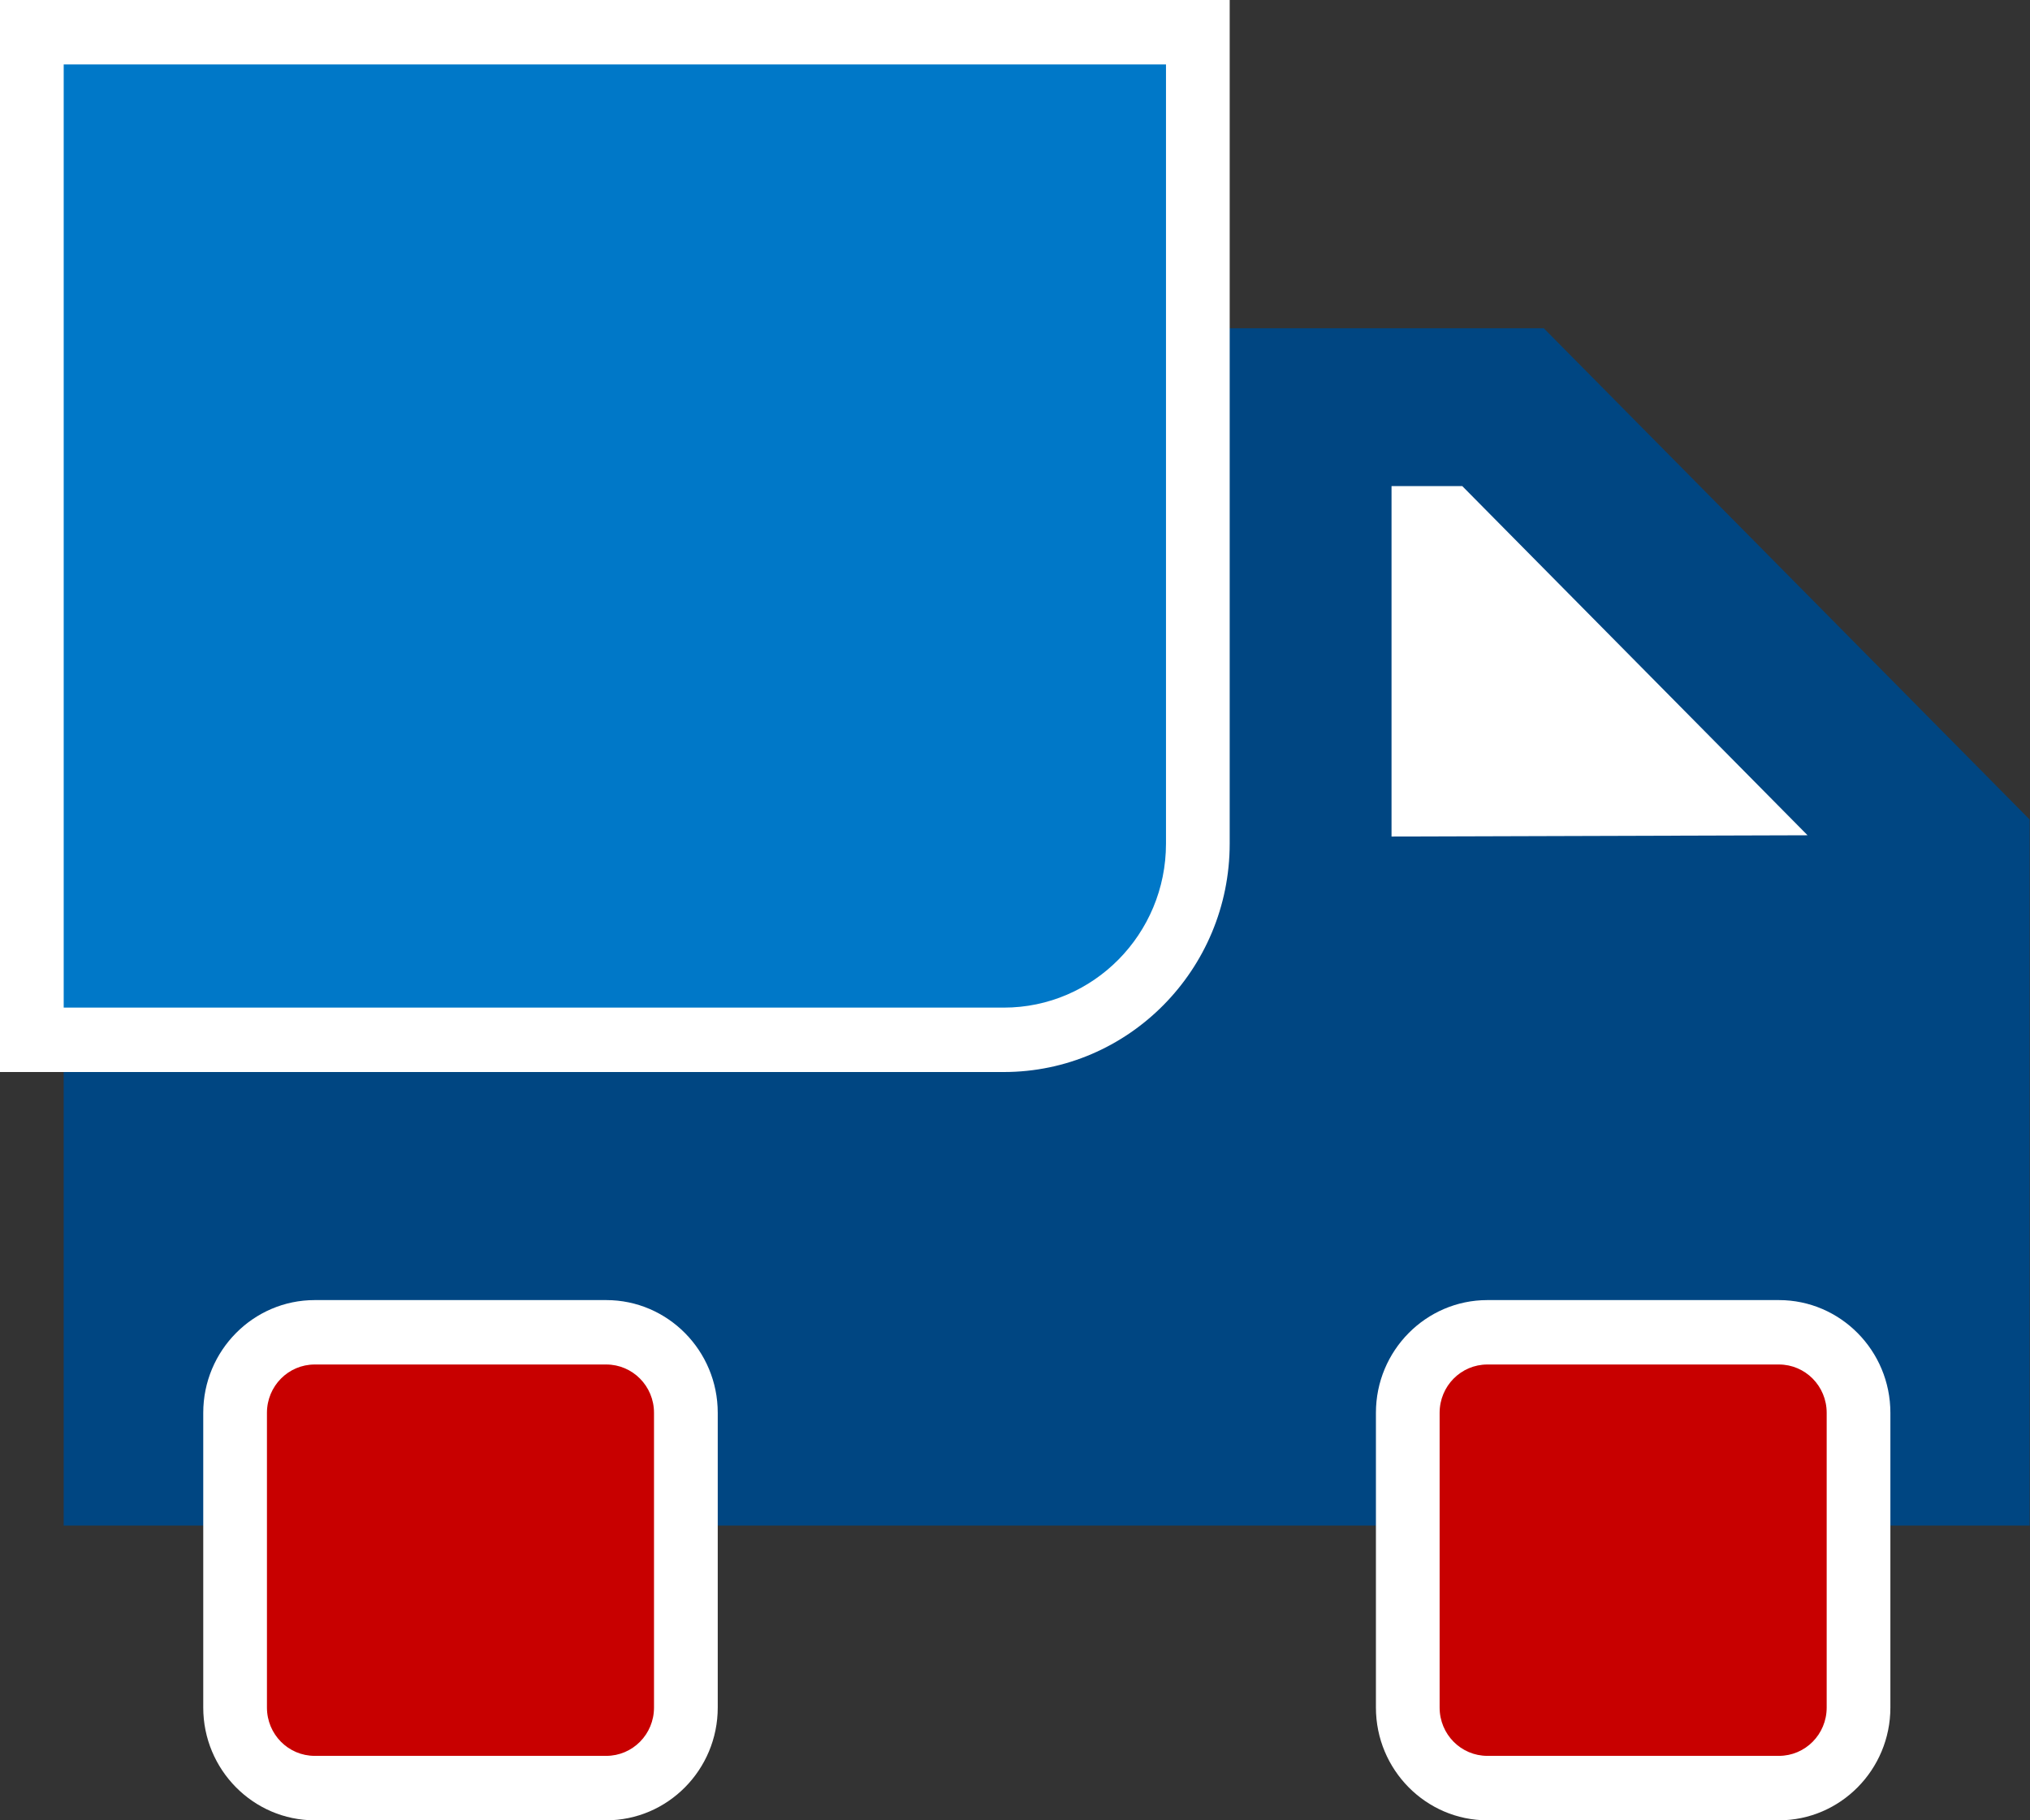 <svg width="58" height="52" viewBox="0 0 58 52" fill="none" xmlns="http://www.w3.org/2000/svg">
<rect x="0" y="0" width="58" height="52" fill="#333333" stroke="none"/>
<path d="M44.108 9.377H29.909V23.897H1.819V43.58H57.989V33.458V32.602V23.41L44.108 9.377Z" fill="#004682"/>
<path d="M39.758 23.897V13.886H41.779L51.645 23.861L39.758 23.897Z" fill="white"/>
<path d="M17.321 38.059H8.992C7.736 38.059 6.717 39.089 6.717 40.359V48.779C6.717 50.05 7.736 51.08 8.992 51.08H17.321C18.578 51.08 19.596 50.05 19.596 48.779V40.359C19.596 39.089 18.578 38.059 17.321 38.059Z" fill="#C80000"/>
<path d="M17.321 38.979C18.076 38.979 18.686 39.596 18.686 40.359V48.779C18.686 49.543 18.076 50.159 17.321 50.159H8.992C8.237 50.159 7.627 49.543 7.627 48.779V40.359C7.627 39.596 8.237 38.979 8.992 38.979H17.321ZM17.321 37.139H8.992C7.236 37.139 5.807 38.583 5.807 40.359V48.779C5.807 50.555 7.236 52 8.992 52H17.321C19.078 52 20.507 50.555 20.507 48.779V40.359C20.507 38.583 19.078 37.139 17.321 37.139Z" fill="white"/>
<path d="M50.826 38.059H42.497C41.24 38.059 40.222 39.089 40.222 40.359V48.779C40.222 50.05 41.24 51.08 42.497 51.08H50.826C52.082 51.08 53.101 50.05 53.101 48.779V40.359C53.101 39.089 52.082 38.059 50.826 38.059Z" fill="#C80000"/>
<path d="M50.826 38.979C51.581 38.979 52.191 39.596 52.191 40.359V48.779C52.191 49.543 51.581 50.159 50.826 50.159H42.497C41.742 50.159 41.132 49.543 41.132 48.779V40.359C41.132 39.596 41.742 38.979 42.497 38.979H50.826ZM50.826 37.139H42.497C40.741 37.139 39.312 38.583 39.312 40.359V48.779C39.312 50.555 40.741 52 42.497 52H50.826C52.582 52 54.011 50.555 54.011 48.779V40.359C54.011 38.583 52.582 37.139 50.826 37.139Z" fill="white"/>
<path d="M0.909 29.704V0.92H34.223V24.1C34.223 27.192 31.738 29.704 28.68 29.704H0.909Z" fill="#0078C8"/>
<path d="M33.314 1.84V24.1C33.314 26.686 31.238 28.784 28.681 28.784H1.82V1.84H33.314ZM35.134 0H0V30.624H28.681C32.24 30.624 35.134 27.698 35.134 24.1V0Z" fill="white"/>
</svg>
